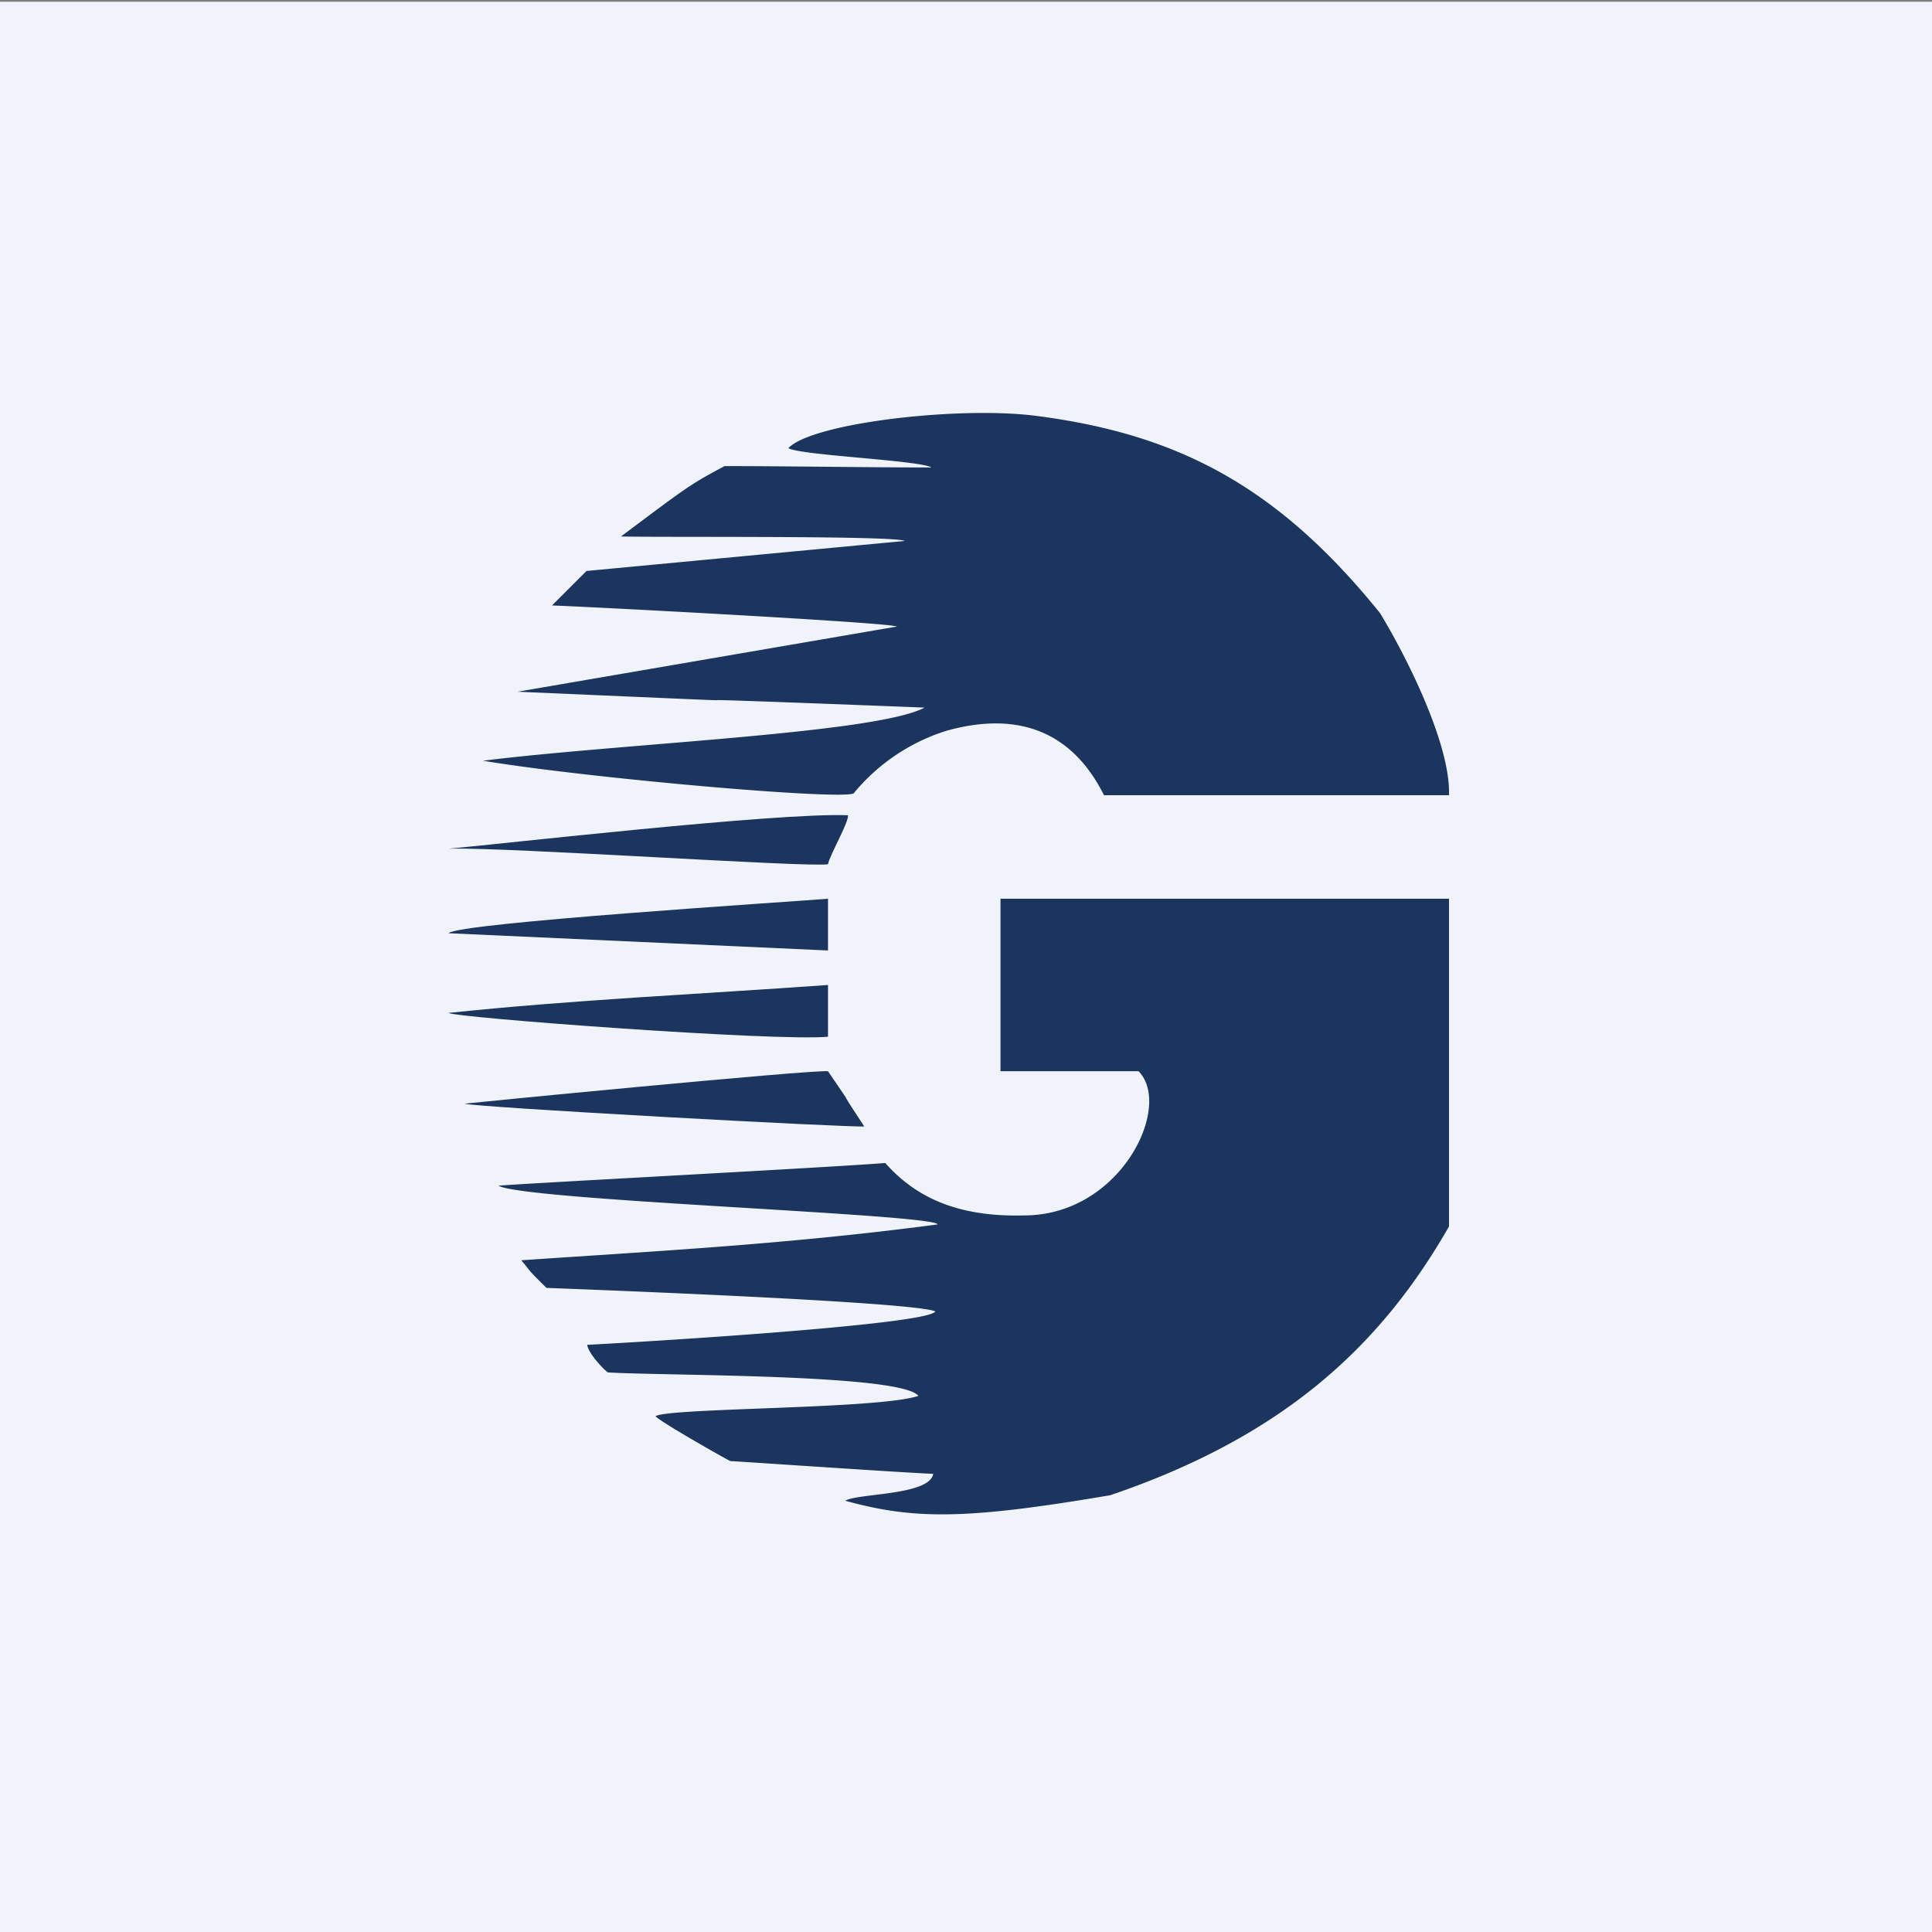 <svg xmlns="http://www.w3.org/2000/svg" width="56" height="56" viewBox="0 0 56 56"><rect x="0" y="0" width="56" height="56" fill="#808080" stroke="none"/><path d="M56 .05H0v56h56v-56Z" fill="#F0F3FA"/><path d="M15.84 37.33c1.29.05 10.6.4 11.27.68-.17.4-9.02.92-10.09.97.03.25.5.74.6.8 1.6.1 8.5.04 9 .68-1.14.39-7.23.34-7.62.59.13.16 2.09 1.27 2.17 1.3.86.05 4.91.33 5.88.37-.1.63-2.2.56-2.55.78 2 .55 3.5.55 7.68-.16 4.98-1.69 7.82-4.29 9.82-7.79v-9.5H29v5h4c1 1-.5 4.18-3.32 4.18-1.62.04-2.98-.34-4.02-1.52-1.6.13-11.19.63-11.21.66.78.43 12.62.82 12.73 1.12-4.43.59-8.47.79-12.07 1.04.33.39.13.21.73.8ZM26.22 15.68l-9.22.87-1 1c.76.02 9.74.49 10 .61l-11 1.89c11.5.5 0 0 11.8.46-1.4.75-8.8 1.04-12.8 1.54 3 .5 10.27 1.14 10.74.95a5.68 5.68 0 0 1 2.7-1.82c2.01-.56 3.61-.03 4.56 1.87h10c.05-1.46-1.22-4-2-5.28-3-3.72-5.92-5.2-10-5.72-2.23-.28-6.46.21-7.15.94.36.21 3.81.35 4.15.56-1.81 0-4.15-.04-6-.04-1 .54-1 .54-3 2.04 1.15.03 7.96-.03 8.22.13Z" fill="#1C355E"/><path d="M13 29.36c.12.13 9.45.83 11 .69v-1.5c-3.78.27-7.39.43-11 .81ZM25.05 32.65c-1.05-1.6 0-.06-1.05-1.6-.48-.05-10.5.93-10.53.94.2.1 11.21.7 11.58.66ZM13 24.6c1.72-.05 10.42.55 11 .45.05-.27.6-1.2.58-1.42-2.08-.08-10.1.84-11.58.97ZM13 27.05l11 .5v-1.5c-1.08.09-10.75.7-11 1Z" fill="#1C355E"/></svg>
